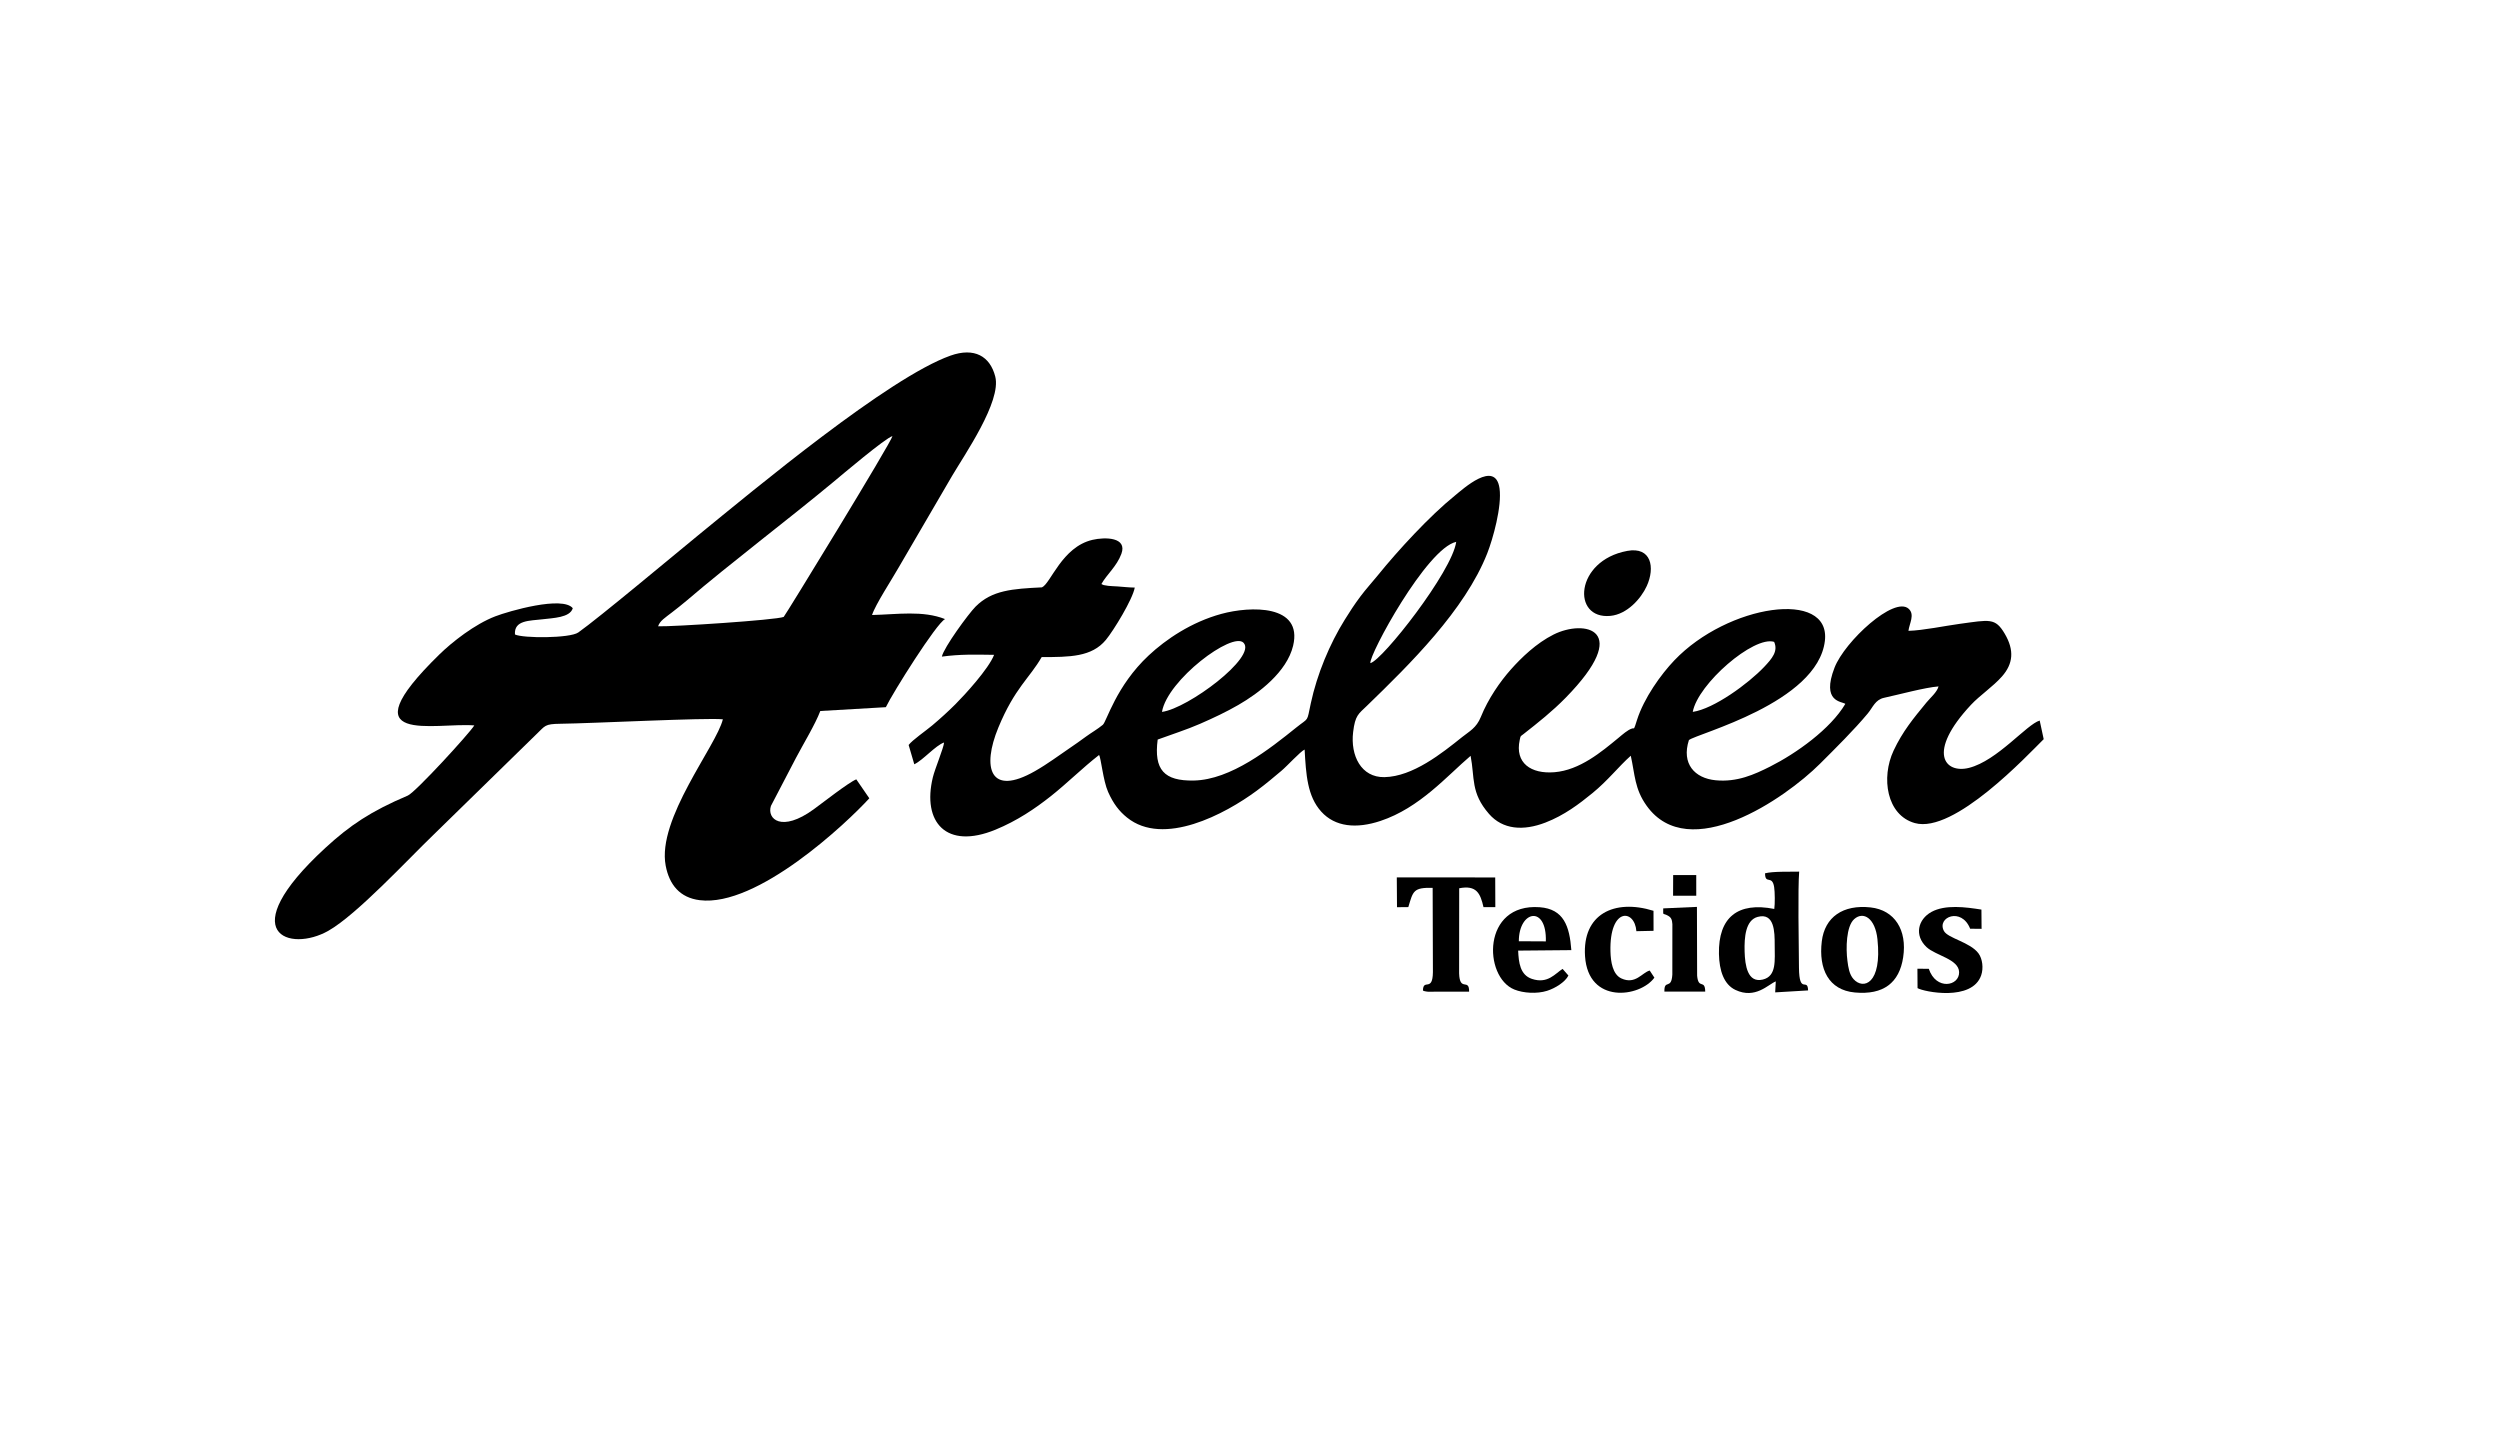 <?xml version="1.0" encoding="UTF-8" standalone="no"?>
<svg
   xmlns:dc="http://purl.org/dc/elements/1.1/"
   xmlns:cc="http://creativecommons.org/ns#"
   xmlns:rdf="http://www.w3.org/1999/02/22-rdf-syntax-ns#"
   xmlns:svg="http://www.w3.org/2000/svg"
   xmlns="http://www.w3.org/2000/svg"
   viewBox="0 0 336.378 192.756"
   height="192.756"
   width="336.378"
   xml:space="preserve"
   id="svg2"
   version="1.1"><defs
     id="defs6" /><g
     transform="matrix(1.333,0,0,-1.333,0,192.756)"
     id="g10"><path
       id="path12"
       style="fill:#000000;fill-opacity:1;fill-rule:evenodd;stroke:none"
       d="m 170.865,72.746 c 0.51,2.817 6.159,7.71 8.213,7.069 0.425,-0.939 -0.211,-1.691 -1.005,-2.529 -1.585,-1.673 -5.076,-4.234 -7.208,-4.54 z m -53.577,-0.001 c 0.542,3.222 7.124,8.154 8.237,6.974 1.346,-1.428 -5.606,-6.626 -8.237,-6.974 z m 21.036,4.921 c -0.167,0.789 5.677,11.598 8.664,12.243 -0.413,-3.004 -7.437,-11.944 -8.664,-12.243 z m 32.152,-7.766 c 0.782,0.651 12.983,3.749 13.725,10.01 0.624,5.261 -9.816,3.683 -15.198,-1.965 -1.351,-1.418 -3.057,-3.788 -3.769,-6.024 -0.346,-1.089 -0.233,-0.773 -0.495,-0.852 -0.441,-0.133 -0.96,-0.605 -1.388,-0.957 -1.695,-1.396 -3.893,-3.247 -6.446,-3.455 -2.372,-0.193 -4.012,0.925 -3.506,3.259 0.098,0.452 0.061,0.342 0.358,0.574 1.514,1.184 2.955,2.333 4.271,3.676 6.819,6.955 1.897,7.941 -1.205,6.391 -1.747,-0.873 -3.27,-2.349 -4.313,-3.524 -1.089,-1.226 -2.291,-2.948 -3.036,-4.796 -0.45,-1.118 -1.165,-1.452 -1.887,-2.031 -2.042,-1.636 -4.979,-3.99 -7.844,-4.045 -2.346,-0.045 -3.447,2.17 -3.159,4.551 0.205,1.704 0.536,1.82 1.392,2.65 4.303,4.171 9.879,9.637 12.144,15.387 0.572,1.452 1.5,4.759 1.239,6.568 -0.422,2.932 -3.723,-0.107 -4.517,-0.748 -2.538,-2.047 -5.762,-5.558 -7.758,-8.027 -0.605,-0.748 -1.192,-1.376 -1.77,-2.15 -0.633,-0.848 -1.066,-1.524 -1.572,-2.336 -1.523,-2.444 -2.798,-5.492 -3.43,-8.439 -0.425,-1.982 -0.153,-1.391 -1.474,-2.453 -2.645,-2.127 -6.59,-5.275 -10.337,-5.346 -3.002,-0.056 -4.042,1.088 -3.646,4.136 1.439,0.531 2.903,0.989 4.278,1.589 1.406,0.614 2.638,1.198 3.858,1.901 2.067,1.19 4.903,3.331 5.535,5.982 0.997,4.183 -4.312,4.014 -7.246,3.212 -3.014,-0.824 -5.579,-2.553 -7.331,-4.191 -3.307,-3.09 -4.25,-6.689 -4.632,-7.005 -0.54,-0.446 -1.151,-0.789 -1.694,-1.185 -0.581,-0.423 -1.076,-0.781 -1.69,-1.194 -1.104,-0.744 -2.131,-1.534 -3.462,-2.294 -4.574,-2.614 -5.368,0.353 -3.701,4.391 1.656,4.01 3.167,5.004 4.373,7.117 2.839,0.005 5.049,0.008 6.48,1.735 0.784,0.946 2.712,4.109 2.917,5.283 -0.654,0.005 -1.137,0.081 -1.759,0.117 -0.305,0.018 -0.597,0.026 -0.903,0.056 l -0.465,0.077 c -0.023,0.007 -0.064,0.025 -0.083,0.031 l -0.158,0.076 c 0.543,0.969 1.555,1.787 2.018,3.048 0.625,1.698 -1.657,1.706 -2.92,1.412 -3.084,-0.719 -4.221,-4.42 -5.098,-4.795 -2.962,-0.147 -5.043,-0.277 -6.704,-1.949 -0.708,-0.714 -3.2,-4.117 -3.398,-5.042 1.881,0.25 3.311,0.206 5.272,0.179 C 99.8,77.092 97.348,74.427 96.446,73.526 95.726,72.807 94.935,72.085 94.097,71.38 93.425,70.816 92.096,69.908 91.717,69.405 l 0.57,-1.948 c 0.913,0.44 2.132,1.895 3.007,2.2 -0.037,-0.541 -0.924,-2.648 -1.134,-3.518 -1.092,-4.512 1.337,-7.331 6.321,-5.284 2.175,0.893 3.999,2.125 5.595,3.389 1.67,1.324 3.19,2.85 4.861,4.15 0.204,-0.297 0.405,-2.587 0.913,-3.726 0.545,-1.219 1.126,-1.951 1.905,-2.582 3.683,-2.981 9.905,0.342 13.096,2.703 1.02,0.755 1.634,1.294 2.488,2.005 0.589,0.491 1.896,1.937 2.348,2.152 0.141,-2.529 0.271,-4.707 1.678,-6.266 1.393,-1.543 3.536,-1.754 5.981,-0.94 3.963,1.319 6.704,4.535 9.095,6.57 0.436,-2.227 -0.014,-3.716 1.859,-5.863 1.382,-1.584 3.45,-1.736 5.69,-0.874 1.9,0.731 3.424,1.891 4.747,2.972 1.57,1.282 2.639,2.68 3.871,3.775 0.431,-1.935 0.38,-3.343 1.606,-5.054 4.257,-5.943 13.945,0.707 17.488,4.239 1.57,1.565 3.451,3.427 4.828,5.082 0.522,0.627 0.747,1.387 1.647,1.582 1.502,0.325 4.124,1.044 5.497,1.148 -0.15,-0.581 -0.826,-1.143 -1.221,-1.624 -1.312,-1.597 -2.404,-2.912 -3.317,-4.859 -1.279,-2.729 -0.708,-6.512 2.144,-7.311 3.961,-1.11 11.397,6.882 13.008,8.469 l -0.403,1.879 c -1.302,-0.371 -4.28,-4.055 -7.136,-4.776 -2.428,-0.613 -4.316,1.531 0.202,6.366 0.893,0.956 2.21,1.823 3.128,2.864 1.125,1.276 1.261,2.638 0.279,4.306 -0.964,1.637 -1.527,1.409 -4.545,1.002 -1.481,-0.2 -3.702,-0.667 -5.178,-0.706 0.096,0.751 0.663,1.638 0.029,2.222 -1.452,1.34 -6.461,-3.287 -7.489,-5.938 -1.358,-3.502 0.754,-3.396 1.09,-3.656 -1.495,-2.539 -4.962,-5.005 -7.589,-6.327 -1.595,-0.802 -3.327,-1.594 -5.506,-1.383 -2.11,0.205 -3.464,1.663 -2.694,4.055" /><path
       id="path14"
       style="fill:#000000;fill-opacity:1;fill-rule:evenodd;stroke:none"
       d="m 66.428,81.385 c 0.174,0.554 0.725,0.876 1.402,1.407 0.498,0.391 0.996,0.772 1.461,1.17 4.433,3.795 10.2,8.147 14.797,11.966 0.889,0.738 5.272,4.453 5.997,4.659 C 89.999,100.007 79.235,82.431 79.105,82.333 78.337,82.016 67.909,81.337 66.428,81.385 Z m 21.597,1.143 c 0.327,1.037 2.04,3.651 2.684,4.793 l 5.385,9.231 c 1.252,2.135 5.006,7.529 4.367,10.037 -0.523,2.053 -2.103,2.979 -4.525,2.116 C 89.698,106.483 76.29,95.322 70.429,90.537 68.21,88.724 60.408,82.198 58.372,80.763 c -0.847,-0.597 -5.595,-0.596 -6.393,-0.203 -0.109,1.461 1.505,1.378 2.767,1.532 1.08,0.132 2.794,0.162 3.069,1.121 -1.034,1.27 -6.449,-0.293 -7.82,-0.82 -2.072,-0.795 -4.354,-2.586 -5.653,-3.857 -9.499,-9.292 -0.39,-6.835 3.534,-7.155 -0.478,-0.788 -5.934,-6.75 -6.71,-7.08 -3.745,-1.591 -5.845,-3 -8.329,-5.287 -9.449,-8.701 -3.568,-10.57 0.309,-8.362 2.883,1.642 8.005,7.186 10.641,9.721 l 10.38,10.143 c 0.875,0.828 0.786,1.013 2.404,1.032 3.233,0.038 14.755,0.625 16.393,0.449 -0.659,-2.704 -6.667,-10.05 -5.772,-14.769 0.365,-1.928 1.431,-3.238 3.436,-3.488 5.803,-0.724 14.812,7.758 17.119,10.284 l -1.315,1.914 c -0.757,-0.3 -3.451,-2.409 -4.303,-3.028 -3.237,-2.353 -4.741,-0.978 -4.313,0.345 l 2.541,4.872 c 0.74,1.407 1.92,3.337 2.443,4.71 l 6.615,0.385 c 0.712,1.48 5.103,8.472 5.979,8.892 -2.261,0.892 -4.819,0.471 -7.368,0.412" /><path
       id="path16"
       style="fill:#000000;fill-opacity:1;fill-rule:evenodd;stroke:none"
       d="m 177.416,52.053 c 1.695,0.454 1.722,-1.513 1.719,-2.812 -0.003,-1.546 0.225,-3.179 -1.21,-3.515 -1.528,-0.358 -1.786,1.429 -1.826,2.823 -0.042,1.468 0.098,3.176 1.317,3.504 z m 1.678,0.802 c -3.681,0.732 -5.658,-0.845 -5.586,-4.539 0.033,-1.688 0.499,-3.083 1.665,-3.634 2.012,-0.95 3.291,0.546 4.071,0.861 l -0.059,-1.109 3.321,0.198 c -0.038,1.348 -0.893,-0.495 -0.921,2.3 -0.023,2.257 -0.117,8.067 0.021,9.691 -0.938,-0.026 -2.598,0.043 -3.445,-0.169 0.008,-1.179 0.718,-0.118 0.919,-1.39 0.079,-0.499 0.088,-1.715 0.013,-2.209" /><path
       id="path18"
       style="fill:#000000;fill-opacity:1;fill-rule:evenodd;stroke:none"
       d="m 142.154,53.043 c 0.486,1.619 0.497,1.985 2.456,1.943 l 0.026,-8.514 c -0.029,-2.054 -0.974,-0.604 -1.006,-1.84 0.141,-0.081 -0.049,-0.029 0.277,-0.099 0.125,-0.027 0.197,-0.029 0.324,-0.036 0.166,-0.008 0.407,0.006 0.582,0.008 0.384,0.005 0.769,0.003 1.153,0.003 0.775,0 1.549,-0.004 2.324,-3e-4 0.018,1.409 -0.949,-0.069 -1.009,1.848 l 0.008,8.587 c 1.752,0.344 2.136,-0.522 2.452,-1.901 l 1.195,-0.003 -0.011,2.997 -9.935,0.004 0.021,-3.008 1.143,0.011 z" /><path
       id="path20"
       style="fill:#000000;fill-opacity:1;fill-rule:evenodd;stroke:none"
       d="m 186.476,47.628 c -0.163,1.242 -0.129,3.477 0.687,4.203 0.932,0.828 2.12,0.077 2.344,-2.028 0.482,-4.55 -1.44,-5.127 -2.417,-4.027 -0.425,0.479 -0.523,1.159 -0.614,1.852 z m 5.627,0.346 c 0.417,2.753 -0.855,4.769 -3.29,5.036 -2.772,0.304 -4.628,-0.964 -4.924,-3.426 -0.336,-2.79 0.689,-4.918 3.336,-5.161 2.896,-0.267 4.489,0.981 4.878,3.551" /><path
       id="path22"
       style="fill:#000000;fill-opacity:1;fill-rule:evenodd;stroke:none"
       d="m 153.309,49.596 c -6e-4,3.132 2.834,3.663 2.726,-0.014 z m 4.418,-2.791 c -0.735,-0.451 -1.487,-1.55 -3.1,-1.009 -1.191,0.4 -1.333,1.649 -1.387,2.854 l 5.369,0.049 c -0.179,2.414 -0.764,4.151 -3.193,4.331 -5.838,0.432 -5.706,-7.033 -2.561,-8.307 0.918,-0.372 2.279,-0.452 3.301,-0.132 0.826,0.259 1.837,0.89 2.157,1.545 z" /><path
       id="path24"
       style="fill:#000000;fill-opacity:1;fill-rule:evenodd;stroke:none"
       d="m 193.554,44.862 c 0.629,-0.372 5.502,-1.367 6.422,1.291 0.249,0.719 0.134,1.666 -0.267,2.213 -0.834,1.139 -3.103,1.525 -3.495,2.271 -0.737,1.399 1.779,2.428 2.651,0.222 l 1.153,-0.012 -0.015,1.943 c -1.594,0.252 -3.657,0.528 -5.046,-0.237 -1.356,-0.746 -1.757,-2.361 -0.491,-3.551 0.902,-0.849 3.254,-1.208 3.285,-2.526 0.033,-1.417 -2.324,-1.869 -3.061,0.336 l -1.148,0.009 z" /><path
       id="path26"
       style="fill:#000000;fill-opacity:1;fill-rule:evenodd;stroke:none"
       d="m 164.245,88.994 c -5.287,-0.979 -5.626,-6.933 -1.695,-6.557 1.688,0.161 3.091,1.738 3.673,3.014 0.85,1.862 0.47,3.997 -1.978,3.544" /><path
       id="path28"
       style="fill:#000000;fill-opacity:1;fill-rule:evenodd;stroke:none"
       d="m 166.521,46.639 c -0.756,-0.191 -1.444,-1.456 -2.864,-0.796 -0.889,0.413 -1.071,1.7 -1.099,2.705 -0.122,4.485 2.444,4.329 2.617,2.062 l 1.732,0.038 -0.005,2.021 c -3.987,1.232 -7.187,-0.353 -6.911,-4.584 0.318,-4.87 5.542,-4.17 7.001,-2.165 l -0.472,0.719 z" /><path
       id="path30"
       style="fill:#000000;fill-opacity:1;fill-rule:evenodd;stroke:none"
       d="m 168.369,52.171 c 0.345,-0.194 0.403,-0.42 0.438,-0.848 l -0.004,-5.087 c -0.09,-1.59 -0.834,-0.427 -0.801,-1.722 l 4.121,-0.002 c -0.026,1.306 -0.693,0.172 -0.818,1.613 l -0.019,6.938 -3.404,-0.151 c 0.009,-0.807 -0.095,-0.414 0.487,-0.74" /><path
       id="path32"
       style="fill:#000000;fill-opacity:1;fill-rule:evenodd;stroke:none"
       d="m 168.878,54.188 h 2.34 l -0.001,2.085 -2.33,-5e-4 -0.009,-2.085 z" /></g></svg>